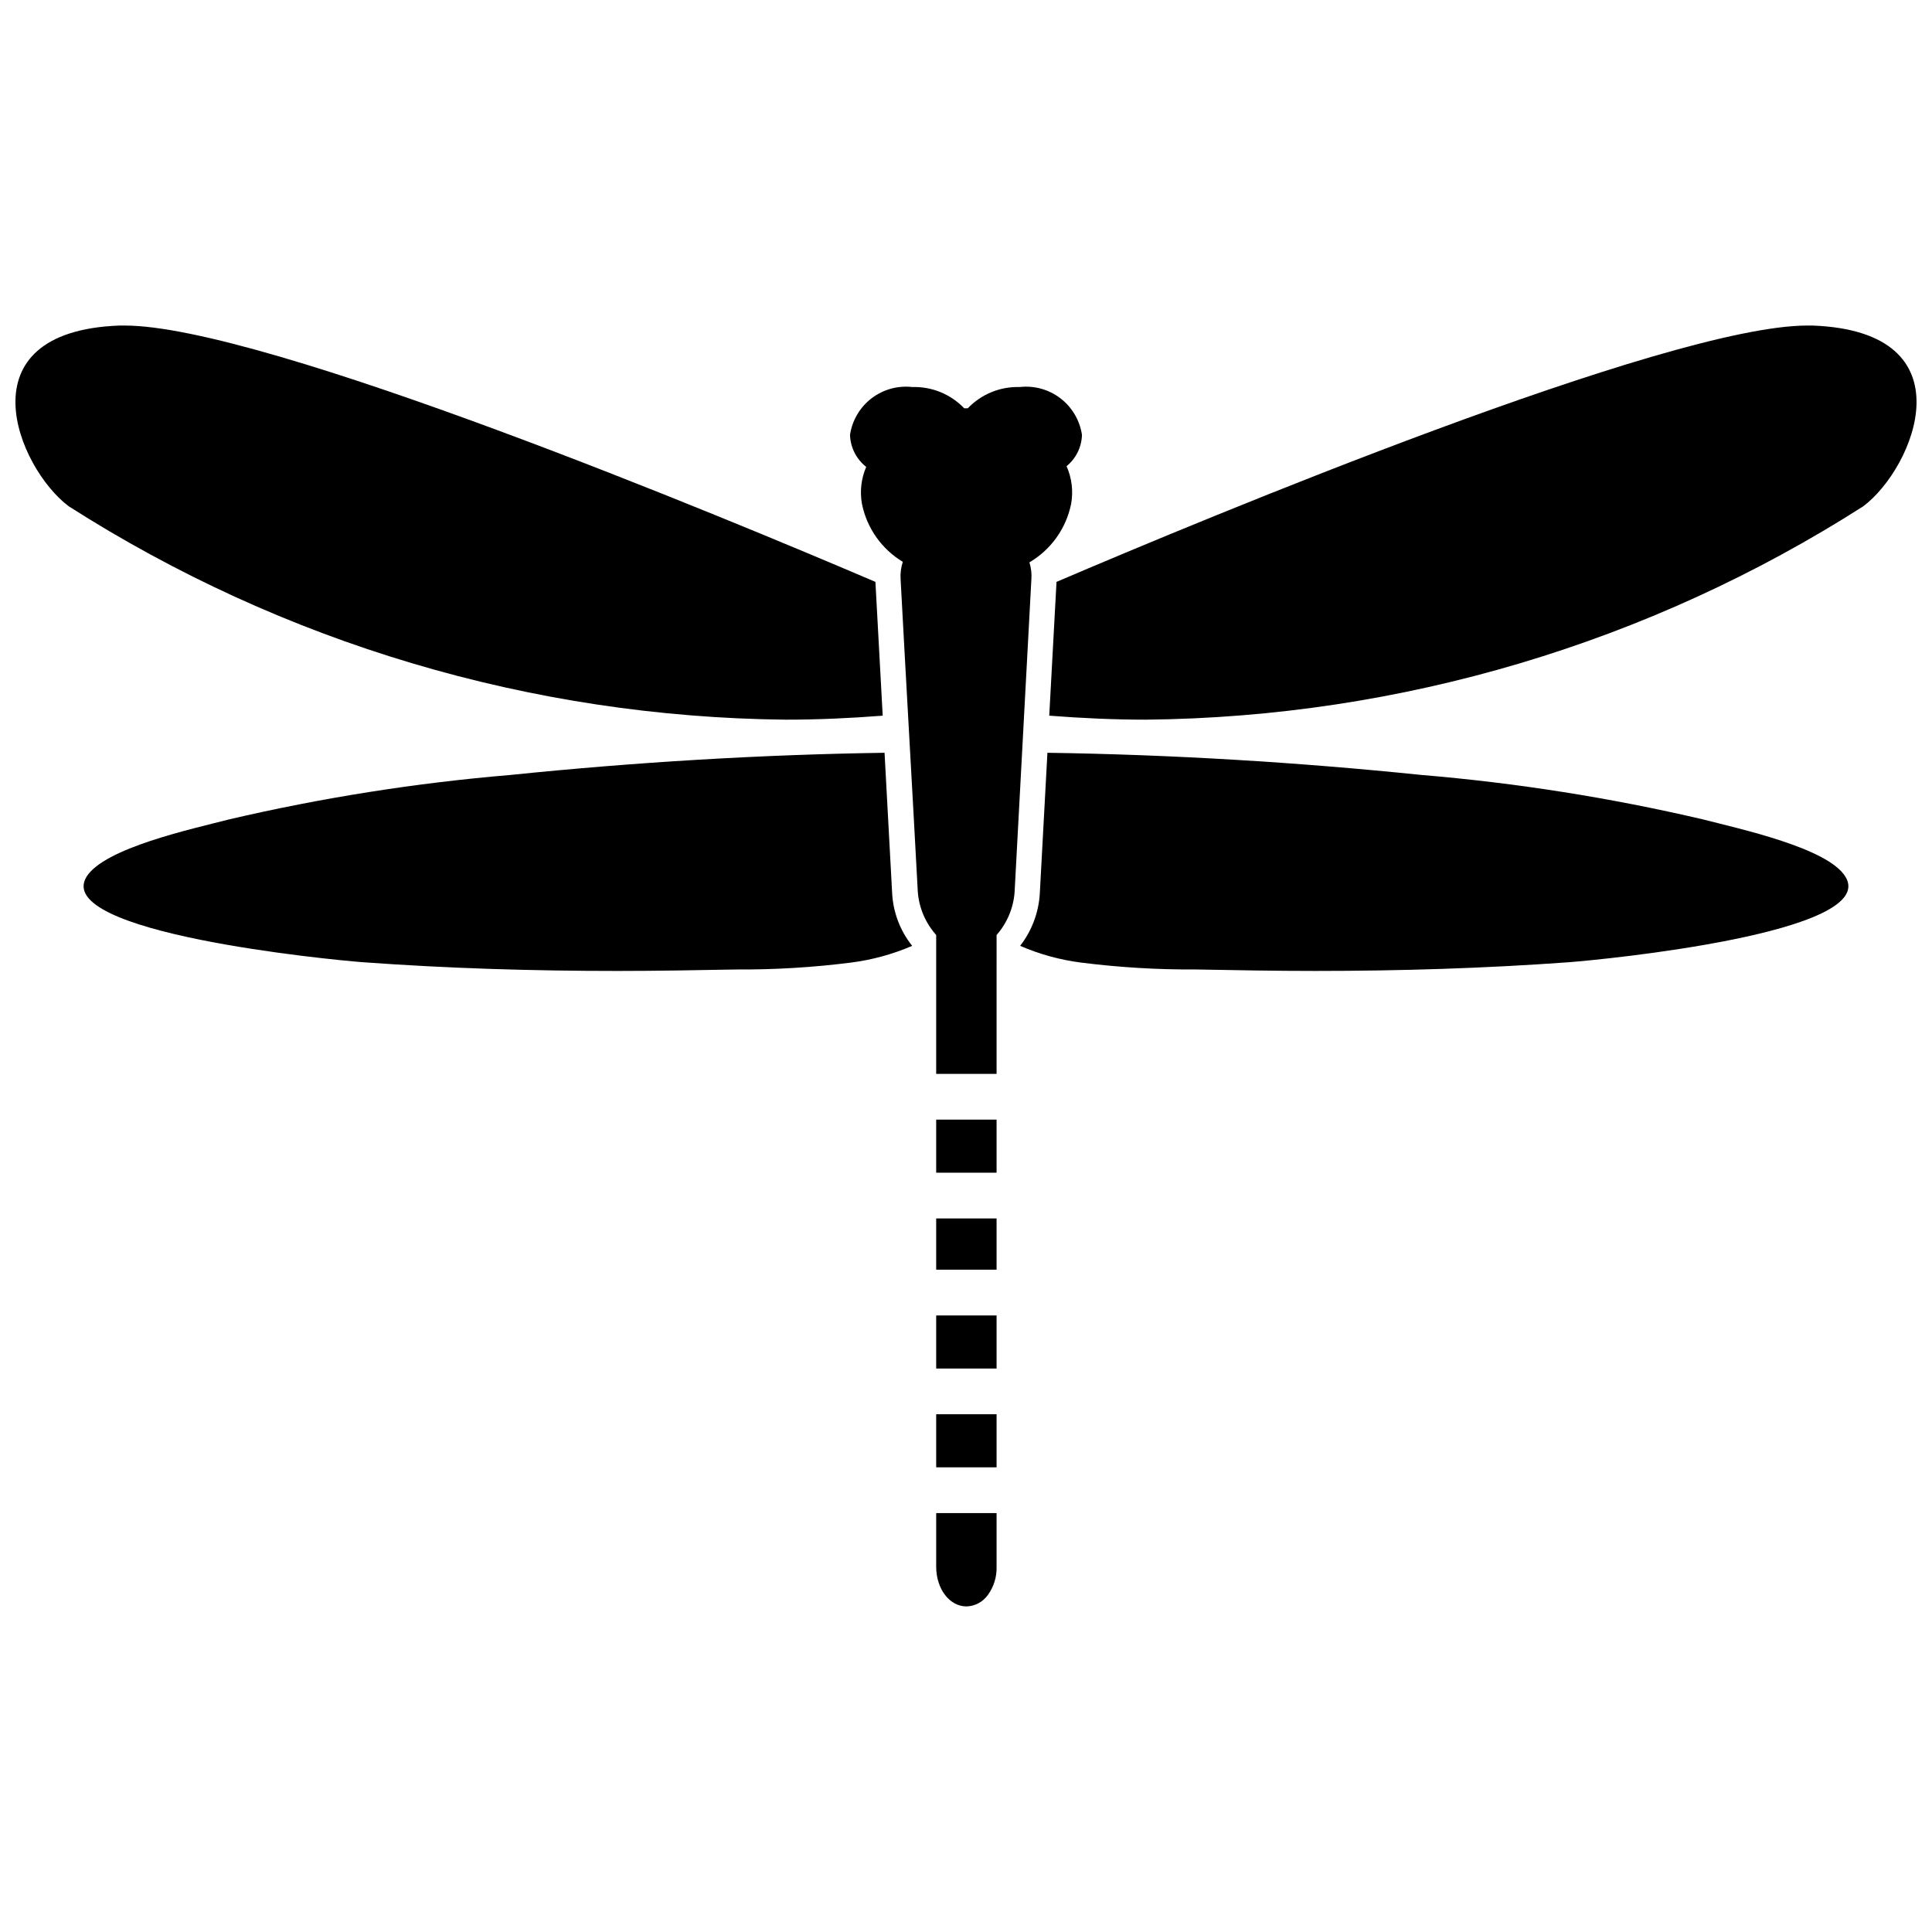 <?xml version="1.0" encoding="UTF-8"?>
<!-- Uploaded to: ICON Repo, www.svgrepo.com, Generator: ICON Repo Mixer Tools -->
<svg width="800px" height="800px" version="1.1" viewBox="144 144 512 512" xmlns="http://www.w3.org/2000/svg">
 <defs>
  <clipPath id="b">
   <path d="m148.09 230h229.91v105h-229.91z"/>
  </clipPath>
  <clipPath id="a">
   <path d="m422 230h229.9v105h-229.9z"/>
  </clipPath>
 </defs>
 <path d="m392.1 559.19c0 5.883 3.527 10.527 8.035 10.527 2.269-0.066 4.375-1.199 5.676-3.059 1.57-2.168 2.375-4.793 2.293-7.469v-14.207h-16.004z"/>
 <path d="m385.74 394.66c-5.164 2.223-10.609 3.715-16.188 4.43-10.098 1.285-20.27 1.898-30.445 1.832-10.504 0.191-21.004 0.387-31.508 0.387-22.547 0-44.996-0.676-67.445-2.312-8.961-0.676-82.285-7.805-73.227-22.645 4.723-7.613 27.75-12.621 37.867-15.223h-0.004c24.508-5.719 49.402-9.648 74.48-11.758 32.855-3.371 66.195-5.394 99.145-5.879l2.023 37.383v0.004c0.301 5.031 2.152 9.844 5.301 13.781z"/>
 <g clip-path="url(#b)">
  <path d="m352.3 334.72c-67.414-0.676-133.28-20.273-190.1-56.559-13.488-10.117-28.617-46.344 13.488-47.887h1.348c37 0 159.75 51.164 198.96 67.93l1.93 35.457c-8.672 0.676-17.246 1.059-25.629 1.059z"/>
 </g>
 <path d="m633.07 376.35c9.059 14.84-64.266 21.969-73.227 22.645-22.449 1.637-44.898 2.312-67.352 2.312-10.598 0-21.102-0.191-31.508-0.387-10.211 0.066-20.414-0.547-30.543-1.832-5.543-0.711-10.961-2.203-16.09-4.43 3.078-3.969 4.891-8.77 5.203-13.781l2.023-37.383c32.953 0.48 66.289 2.504 99.145 5.879 25.082 2.098 49.973 6.027 74.48 11.754 10.117 2.602 33.242 7.609 37.867 15.223z"/>
 <g clip-path="url(#a)">
  <path d="m637.8 278.16c-56.812 36.301-122.69 55.898-190.11 56.559-8.383 0-16.957-0.387-25.629-1.059l1.926-35.457c39.219-16.766 161.97-67.93 198.97-67.93h1.348c42.105 1.543 26.98 37.77 13.492 47.887z"/>
 </g>
 <path d="m392.1 492.61h16.004v14.066h-16.004z"/>
 <path d="m416.81 293.03c5.703-3.352 9.715-8.969 11.043-15.453 0.621-3.387 0.199-6.883-1.203-10.031 2.512-2.047 4-5.086 4.082-8.32-0.578-3.84-2.625-7.305-5.707-9.668-3.082-2.359-6.957-3.43-10.816-2.988-5.172-0.156-10.164 1.895-13.738 5.633l-0.324-0.004-0.617 0.008c-3.574-3.742-8.57-5.793-13.742-5.637-3.859-0.445-7.734 0.629-10.816 2.988-3.082 2.363-5.129 5.828-5.707 9.668 0.09 3.332 1.664 6.453 4.293 8.508-1.34 3.098-1.73 6.523-1.121 9.844 1.301 6.394 5.227 11.949 10.816 15.316-0.488 1.484-0.684 3.051-0.582 4.613 1.477 27.668 3.09 55.336 4.566 83.004v-0.004c0.359 4.188 2.066 8.141 4.863 11.273v36.809h16.004l0.004-36.809c2.766-3.141 4.441-7.098 4.766-11.273 1.477-27.668 2.961-55.336 4.453-83.004l0.004 0.004c0.102-1.512-0.074-3.027-0.52-4.477z"/>
 <path d="m392.1 518.79h16.004v14.066h-16.004z"/>
 <path d="m392.1 466.9h16.004v13.578h-16.004z"/>
 <path d="m392.1 440.71h16.004v14.066h-16.004z"/>
</svg>